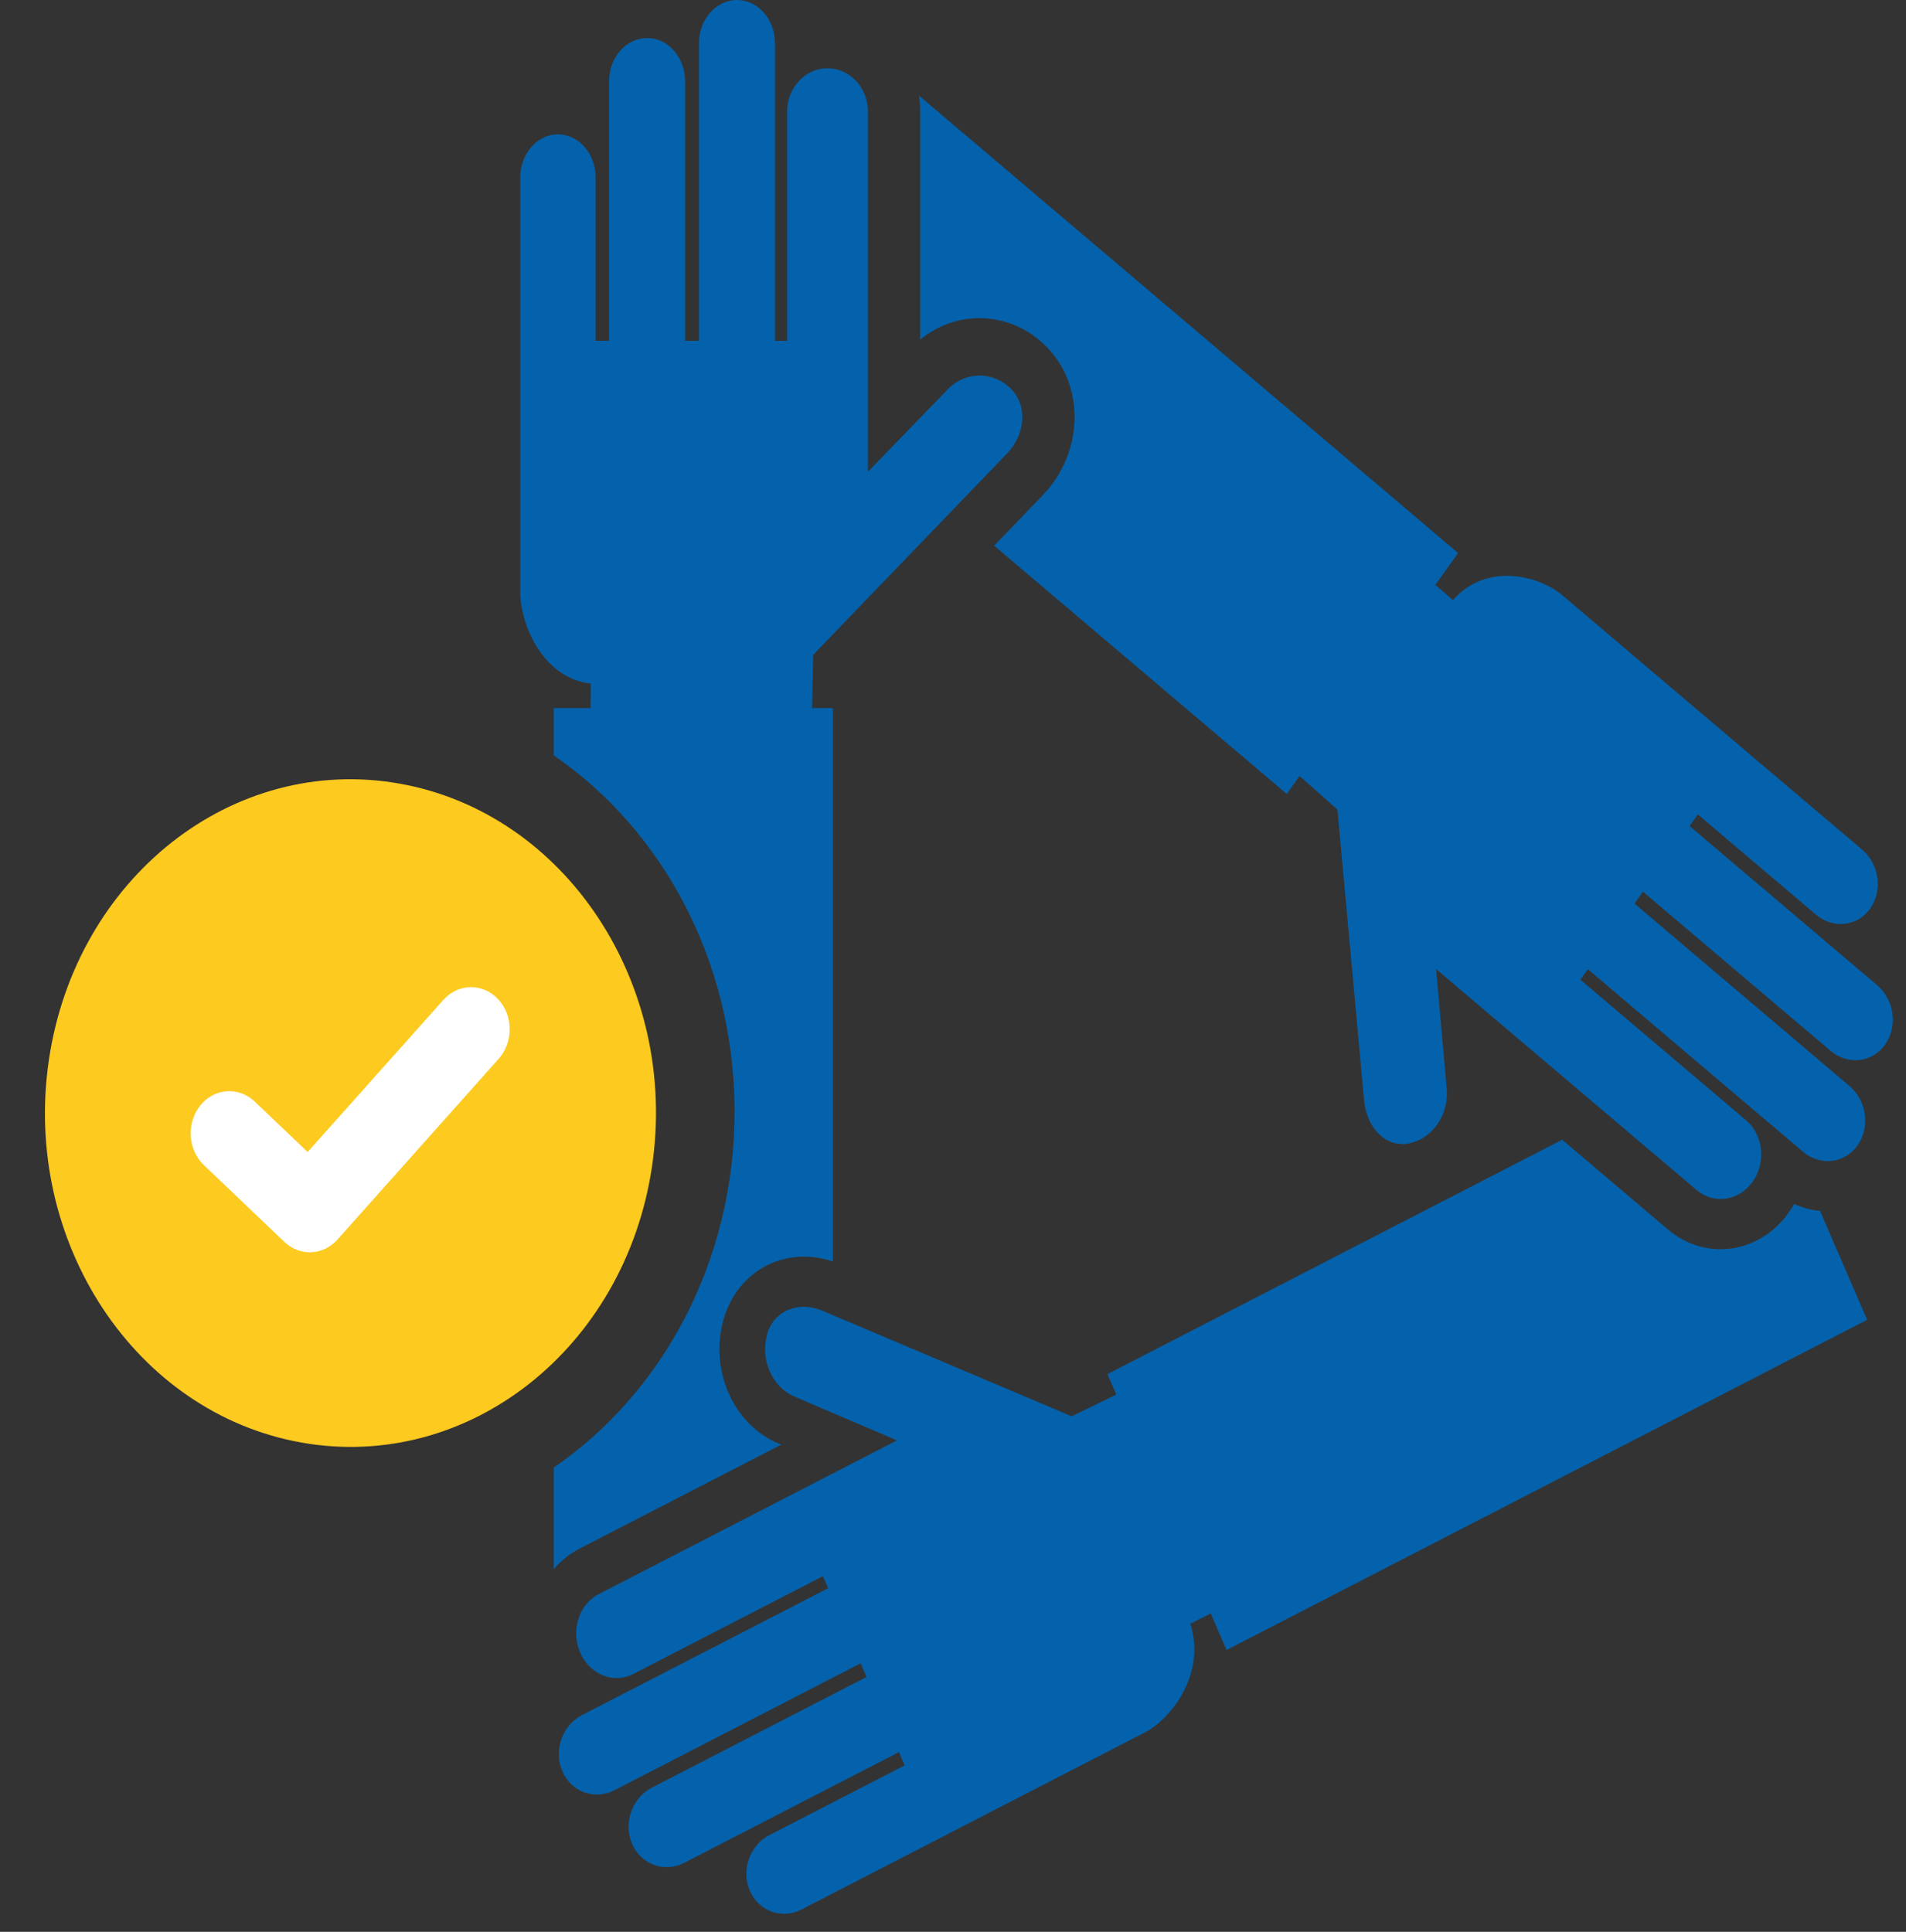 <svg width="74" height="75" viewBox="0 0 74 75" fill="none" xmlns="http://www.w3.org/2000/svg">
<rect x="0" y="0" width="74" height="75" fill="#333333" stroke="none"/>
<path d="M25.314 45.289C26.364 38.225 21.973 31.569 15.508 30.422C9.042 29.275 2.95 34.072 1.9 41.137C0.851 48.201 5.241 54.858 11.707 56.005C18.172 57.151 24.265 52.354 25.314 45.289Z" fill="#FDCA1F"/>
<path d="M12.025 48.618C11.676 48.618 11.324 48.485 11.041 48.215L7.916 45.234C7.292 44.641 7.228 43.605 7.771 42.923C8.314 42.241 9.262 42.171 9.887 42.764L11.944 44.725L17.215 38.818C17.793 38.169 18.741 38.158 19.335 38.787C19.929 39.419 19.939 40.456 19.363 41.104L13.103 48.123C12.81 48.451 12.42 48.618 12.03 48.618H12.025Z" fill="white"/>
<path d="M56.609 21.47L55.729 22.707L50.456 30.126L49.959 30.825L38.598 21.186L40.479 19.231C41.269 18.421 41.721 17.315 41.721 16.19C41.721 15.146 41.336 14.182 40.637 13.469C39.929 12.748 39.001 12.352 38.025 12.352C37.186 12.352 36.386 12.645 35.726 13.185V4.331C35.726 4.12 35.71 3.913 35.68 3.713L56.609 21.47Z" fill="#0462AC"/>
<path d="M73.189 40.555C72.69 41.257 71.742 41.366 71.071 40.797L63.786 34.617L63.458 35.08L71.808 42.165C72.478 42.736 72.616 43.766 72.116 44.471C71.617 45.173 70.669 45.281 69.998 44.713L61.648 37.628L61.357 38.035L67.791 43.493C68.464 44.064 68.576 45.131 68.046 45.877C67.513 46.627 66.539 46.771 65.869 46.2L59.433 40.742L55.757 37.623L56.17 42.285C56.254 43.298 55.592 44.231 54.672 44.396C53.754 44.557 53.043 43.722 52.959 42.711L51.926 31.431L50.453 30.125L55.727 22.706L56.41 23.299C57.672 21.854 59.67 22.31 60.621 23.079L65.227 26.989L67.518 28.933L72.292 32.98C72.963 33.551 73.105 34.576 72.608 35.275C72.114 35.971 71.168 36.074 70.498 35.506L65.917 31.618L65.596 32.069L72.881 38.249C73.551 38.82 73.689 39.85 73.189 40.555Z" fill="#0462AC"/>
<path d="M39.255 15.101C38.574 14.407 37.491 14.407 36.81 15.101L33.696 18.317V13.232V4.331C33.696 3.403 32.995 2.651 32.128 2.651C31.262 2.651 30.561 3.403 30.561 4.331V13.232H30.089V1.679C30.089 0.752 29.429 0 28.613 0C27.797 0 27.137 0.752 27.137 1.679V13.232H26.599V3.155C26.599 2.228 25.939 1.476 25.124 1.476C24.308 1.476 23.648 2.228 23.648 3.155V13.232H23.125V6.896C23.125 5.968 22.47 5.216 21.662 5.216C20.854 5.216 20.199 5.968 20.199 6.896V13.499V23.041C20.227 24.336 21.122 26.338 22.939 26.541L22.927 27.85L31.519 28.029L31.57 25.425L39.089 17.615C39.77 16.922 39.938 15.797 39.258 15.103L39.255 15.101Z" fill="#0462AC"/>
<path d="M32.338 27.49V48.977C31.976 48.852 31.601 48.788 31.224 48.788C29.756 48.788 28.53 49.734 28.099 51.202C27.531 53.149 28.446 55.265 30.182 56.023L30.329 56.087L29.866 56.327C29.843 56.338 29.822 56.349 29.799 56.36L22.497 60.125C22.117 60.323 21.78 60.59 21.5 60.916V56.975C25.713 54.09 28.52 48.974 28.52 43.153C28.52 37.333 25.713 32.214 21.5 29.328V27.49H32.338Z" fill="#0462AC"/>
<path d="M29.788 51.8C29.506 52.769 29.967 53.838 30.831 54.214L34.823 55.921L30.614 58.091L23.245 61.89C22.478 62.285 22.154 63.302 22.524 64.157C22.894 65.012 23.816 65.385 24.584 64.99L31.953 61.191L32.154 61.659L22.593 66.588C21.826 66.984 21.484 67.958 21.831 68.763C22.177 69.568 23.082 69.9 23.852 69.504L33.413 64.575L33.642 65.106L25.302 69.406C24.535 69.802 24.194 70.777 24.54 71.582C24.887 72.386 25.792 72.718 26.562 72.323L34.902 68.022L35.123 68.538L29.878 71.242C29.11 71.637 28.766 72.606 29.11 73.403C29.455 74.2 30.357 74.528 31.124 74.13L36.589 71.312L39.212 69.958L44.486 67.24C45.546 66.66 46.82 64.923 46.214 63.037L47.302 62.491L43.785 53.925L41.608 54.986L31.935 50.889C31.071 50.513 30.069 50.825 29.783 51.794L29.788 51.8Z" fill="#0462AC"/>
<path d="M72.49 51.239L47.62 64.059L47.008 62.641L43.34 54.144L42.996 53.348L60.65 44.249L64.769 47.741C65.342 48.229 66.064 48.499 66.795 48.499C67.838 48.499 68.806 47.981 69.449 47.073C69.528 46.967 69.597 46.853 69.66 46.742C69.981 46.886 70.32 46.981 70.665 47.012L72.49 51.239Z" fill="#0462AC"/>
</svg>
